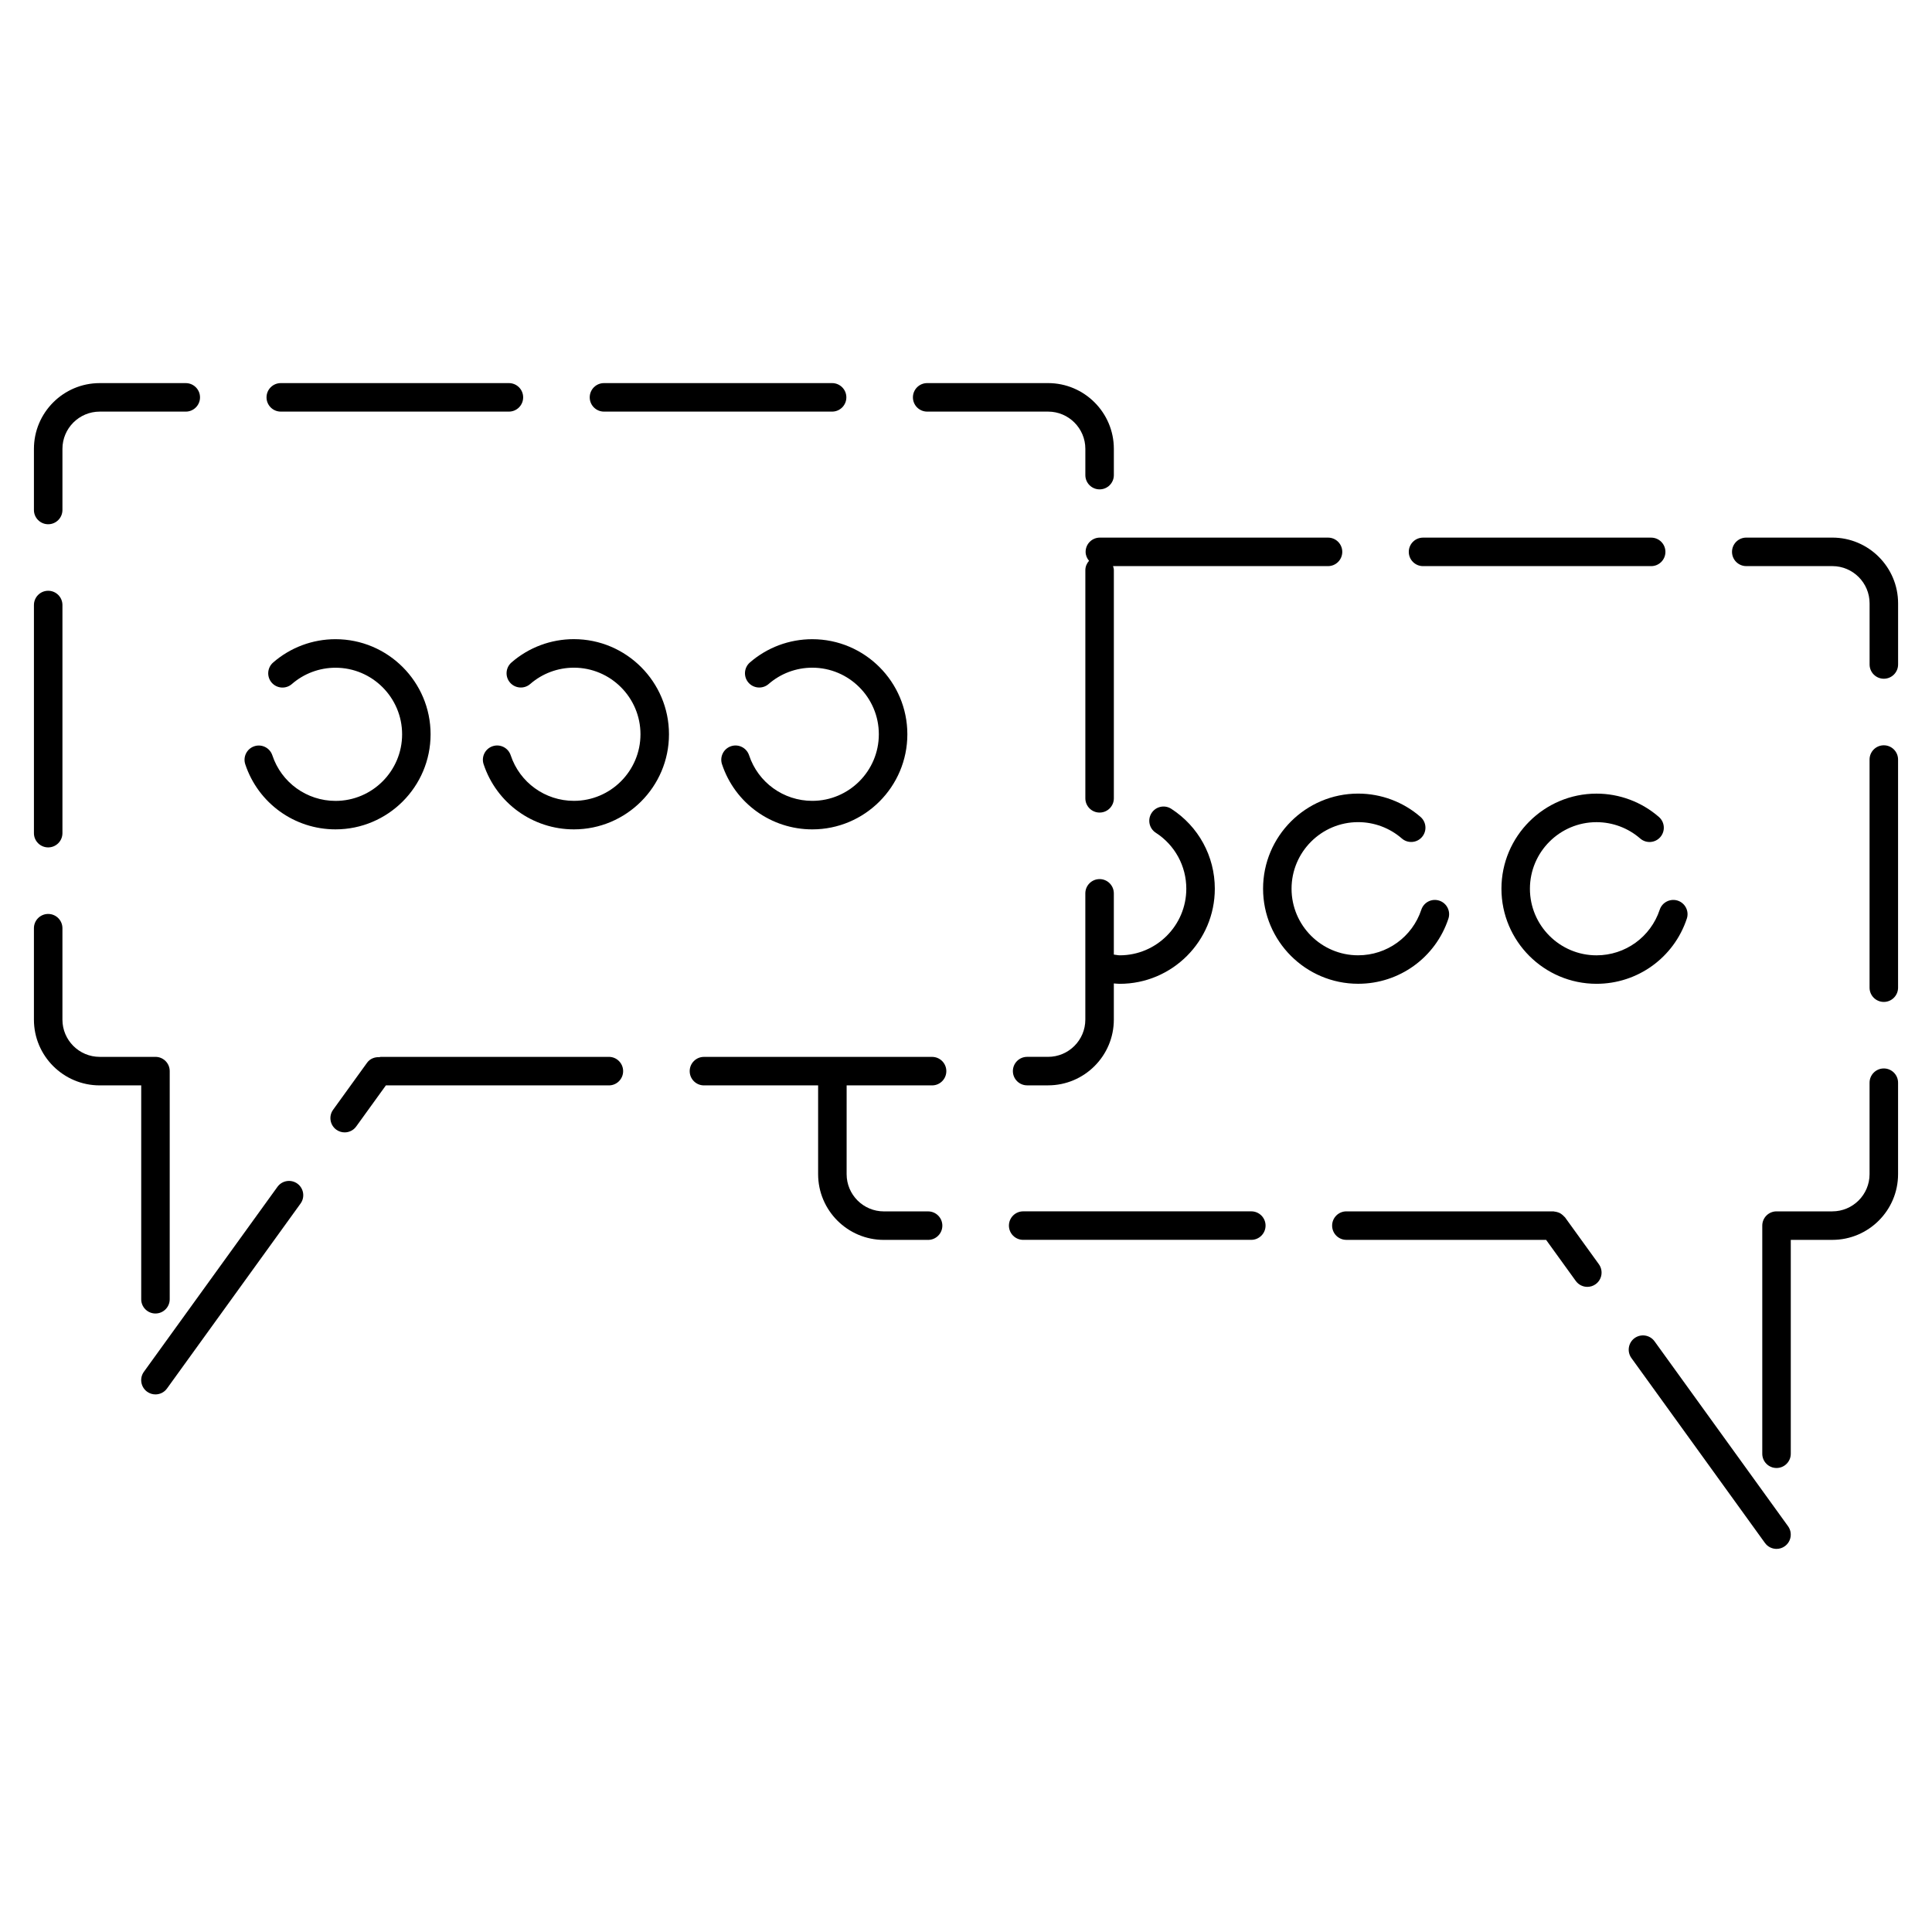 <?xml version="1.0" encoding="UTF-8"?>
<!-- Uploaded to: SVG Repo, www.svgrepo.com, Generator: SVG Repo Mixer Tools -->
<svg fill="#000000" width="800px" height="800px" version="1.1" viewBox="144 144 512 512" xmlns="http://www.w3.org/2000/svg">
 <g>
  <path d="m156.77 282.93c2.086 0 3.777-1.691 3.777-3.777v-16.199c0-5.441 4.43-9.871 9.871-9.871h22.812c2.086 0 3.777-1.691 3.777-3.777 0-2.086-1.691-3.777-3.777-3.777h-22.812c-9.609 0-17.426 7.82-17.426 17.426v16.199c-0.004 2.082 1.691 3.777 3.777 3.777z"/>
  <path d="m305.36 424.08h-60.457c-0.137 0-0.246 0.066-0.379 0.082-1.234-0.066-2.481 0.406-3.254 1.484l-8.992 12.453c-1.223 1.691-0.84 4.055 0.852 5.281 0.672 0.484 1.441 0.715 2.207 0.715 1.168 0 2.328-0.539 3.062-1.566l7.863-10.887h59.098c2.086 0 3.777-1.691 3.777-3.777 0-2.09-1.691-3.785-3.777-3.785z"/>
  <path d="m218.41 253.08h60.457c2.086 0 3.777-1.691 3.777-3.777 0-2.086-1.691-3.777-3.777-3.777h-60.457c-2.086 0-3.777 1.691-3.777 3.777 0 2.086 1.688 3.777 3.777 3.777z"/>
  <path d="m391.01 431.64c2.086 0 3.777-1.691 3.777-3.777s-1.691-3.777-3.777-3.777h-60.457c-2.086 0-3.777 1.691-3.777 3.777s1.691 3.777 3.777 3.777h30.258v23.523c0 9.609 7.82 17.422 17.426 17.422h11.719c2.086 0 3.777-1.691 3.777-3.777 0-2.086-1.691-3.777-3.777-3.777h-11.719c-5.441 0-9.871-4.422-9.871-9.863l0.004-23.527z"/>
  <path d="m435.4 376.97c-2.086 0-3.777 1.691-3.777 3.777v33.465c0 5.441-4.43 9.863-9.871 9.863h-5.551c-2.086 0-3.777 1.691-3.777 3.777 0 2.086 1.691 3.777 3.777 3.777h5.551c9.609 0 17.426-7.812 17.426-17.422v-9.586c0.523 0.035 1.039 0.102 1.562 0.102 13.895 0 25.199-11.305 25.199-25.199 0-8.594-4.312-16.512-11.539-21.18-1.754-1.133-4.098-0.629-5.223 1.125-1.133 1.754-0.629 4.098 1.125 5.223 5.062 3.269 8.082 8.816 8.082 14.832 0 9.73-7.914 17.645-17.645 17.645-0.523 0-1.039-0.152-1.562-0.195v-16.223c0-2.086-1.691-3.781-3.777-3.781z"/>
  <path d="m389.71 253.08h32.047c5.441 0 9.871 4.43 9.871 9.871v6.961c0 2.086 1.691 3.777 3.777 3.777s3.777-1.691 3.777-3.777v-6.961c0-9.609-7.82-17.426-17.426-17.426h-32.047c-2.086 0-3.777 1.691-3.777 3.777 0 2.086 1.688 3.777 3.777 3.777z"/>
  <path d="m156.77 368.57c2.086 0 3.777-1.691 3.777-3.777v-60.457c0-2.086-1.691-3.777-3.777-3.777s-3.777 1.691-3.777 3.777v60.457c-0.004 2.086 1.691 3.777 3.777 3.777z"/>
  <path d="m304.06 253.08h60.457c2.086 0 3.777-1.691 3.777-3.777 0-2.086-1.691-3.777-3.777-3.777h-60.457c-2.086 0-3.777 1.691-3.777 3.777 0 2.086 1.688 3.777 3.777 3.777z"/>
  <path d="m185.2 492.09c2.086 0 3.777-1.691 3.777-3.777v-60.457c0-2.086-1.691-3.777-3.777-3.777h-14.785c-5.441 0-9.871-4.422-9.871-9.863v-24.234c0-2.086-1.691-3.777-3.777-3.777-2.086 0-3.777 1.691-3.777 3.777v24.234c0 9.609 7.82 17.422 17.426 17.422h11.008v56.68c-0.004 2.082 1.691 3.773 3.777 3.773z"/>
  <path d="m217.53 458.52-35.395 49.016c-1.223 1.691-0.84 4.055 0.852 5.281 0.672 0.484 1.441 0.715 2.207 0.715 1.168 0 2.328-0.539 3.062-1.566l35.395-49.016c1.223-1.691 0.84-4.055-0.852-5.281-1.68-1.211-4.043-0.84-5.269 0.852z"/>
  <path d="m232.91 363.79c13.895 0 25.199-11.305 25.199-25.199 0-13.895-11.305-25.199-25.199-25.199-6.082 0-11.957 2.195-16.535 6.188-1.57 1.371-1.738 3.758-0.367 5.336 1.371 1.57 3.758 1.738 5.336 0.367 3.203-2.793 7.316-4.328 11.574-4.328 9.73 0 17.645 7.914 17.645 17.645s-7.914 17.645-17.645 17.645c-7.617 0-14.348-4.856-16.746-12.082-0.66-1.98-2.793-3.055-4.777-2.398-1.98 0.66-3.055 2.797-2.398 4.777 3.422 10.312 13.035 17.25 23.914 17.25z"/>
  <path d="m296.08 313.38c-6.086 0-11.961 2.195-16.539 6.188-1.57 1.371-1.738 3.758-0.367 5.336 1.371 1.57 3.758 1.738 5.336 0.367 3.203-2.793 7.316-4.328 11.578-4.328 9.73 0 17.645 7.914 17.645 17.645 0 9.73-7.914 17.645-17.645 17.645-7.617 0-14.355-4.856-16.75-12.082-0.656-1.98-2.797-3.055-4.777-2.398s-3.055 2.797-2.398 4.777c3.426 10.324 13.043 17.262 23.926 17.262 13.895 0 25.199-11.305 25.199-25.199 0-13.898-11.312-25.211-25.207-25.211z"/>
  <path d="m342.72 319.57c-1.57 1.371-1.738 3.758-0.367 5.336 1.371 1.57 3.758 1.738 5.336 0.367 3.203-2.793 7.316-4.328 11.574-4.328 9.73 0 17.637 7.914 17.637 17.645 0 9.73-7.914 17.645-17.637 17.645-7.621 0-14.355-4.856-16.75-12.082-0.66-1.98-2.797-3.055-4.777-2.398s-3.055 2.797-2.398 4.777c3.426 10.324 13.039 17.262 23.926 17.262 13.895 0 25.195-11.305 25.195-25.199 0-13.895-11.305-25.199-25.195-25.199-6.082-0.008-11.957 2.191-16.543 6.176z"/>
  <path d="m475.61 465.02h-60.457c-2.086 0-3.777 1.691-3.777 3.777 0 2.086 1.691 3.777 3.777 3.777h60.457c2.086 0 3.777-1.691 3.777-3.777 0.004-2.082-1.691-3.777-3.777-3.777z"/>
  <path d="m629.59 286.47h-22.812c-2.086 0-3.777 1.691-3.777 3.777 0 2.086 1.691 3.777 3.777 3.777h22.812c5.441 0 9.871 4.43 9.871 9.871v16.199c0 2.086 1.691 3.777 3.777 3.777s3.777-1.691 3.777-3.777v-16.199c0-9.605-7.816-17.426-17.426-17.426z"/>
  <path d="m643.23 427.15c-2.086 0-3.777 1.691-3.777 3.777v24.234c0 5.441-4.43 9.863-9.871 9.863h-14.785c-2.086 0-3.777 1.691-3.777 3.777v60.457c0 2.086 1.691 3.777 3.777 3.777 2.086 0 3.777-1.691 3.777-3.777v-56.68h11.008c9.609 0 17.426-7.812 17.426-17.422v-24.234c0-2.078-1.691-3.773-3.777-3.773z"/>
  <path d="m643.23 341.51c-2.086 0-3.777 1.691-3.777 3.777v60.457c0 2.086 1.691 3.777 3.777 3.777s3.777-1.691 3.777-3.777v-60.457c0-2.086-1.691-3.777-3.777-3.777z"/>
  <path d="m521.12 294.03h60.457c2.086 0 3.777-1.691 3.777-3.777s-1.691-3.777-3.777-3.777h-60.457c-2.086 0-3.777 1.691-3.777 3.777s1.691 3.777 3.777 3.777z"/>
  <path d="m431.7 290.25c0 0.918 0.363 1.723 0.906 2.371-0.59 0.664-0.977 1.523-0.977 2.484v60.457c0 2.086 1.691 3.777 3.777 3.777s3.777-1.691 3.777-3.777v-60.457c0-0.383-0.109-0.73-0.215-1.078h56.973c2.086 0 3.777-1.691 3.777-3.777s-1.691-3.777-3.777-3.777h-60.457c-2.094-0.004-3.785 1.691-3.785 3.777z"/>
  <path d="m558.73 466.59c-0.066-0.086-0.156-0.125-0.227-0.207-0.16-0.191-0.344-0.348-0.543-0.508-0.191-0.152-0.379-0.293-0.594-0.398-0.207-0.105-0.418-0.172-0.645-0.242-0.258-0.074-0.504-0.133-0.762-0.152-0.105-0.012-0.188-0.059-0.293-0.059h-54.863c-2.086 0-3.777 1.691-3.777 3.777 0 2.086 1.691 3.777 3.777 3.777h52.93l7.863 10.887c0.742 1.023 1.895 1.566 3.066 1.566 0.762 0 1.543-0.23 2.207-0.715 1.691-1.223 2.07-3.586 0.852-5.281z"/>
  <path d="m582.47 499.46c-1.223-1.688-3.57-2.07-5.281-0.852-1.688 1.223-2.07 3.586-0.852 5.281l35.395 49.016c0.742 1.023 1.895 1.566 3.066 1.566 0.762 0 1.543-0.23 2.207-0.715 1.688-1.223 2.07-3.586 0.852-5.281z"/>
  <path d="m583.84 385.09c-2.402 7.231-9.133 12.082-16.75 12.082-9.73 0-17.645-7.914-17.645-17.645 0-9.73 7.914-17.645 17.645-17.645 4.258 0 8.367 1.535 11.578 4.328 1.57 1.367 3.965 1.211 5.332-0.371 1.371-1.578 1.203-3.961-0.367-5.332-4.586-3.988-10.453-6.188-16.535-6.188-13.895 0-25.199 11.305-25.199 25.199s11.305 25.199 25.199 25.199c10.883 0 20.496-6.938 23.926-17.262 0.66-1.98-0.414-4.117-2.398-4.777-1.984-0.645-4.133 0.43-4.785 2.41z"/>
  <path d="m527.84 387.46c0.656-1.98-0.418-4.117-2.398-4.777-2-0.656-4.121 0.418-4.777 2.398-2.398 7.231-9.129 12.082-16.746 12.082-9.73 0-17.645-7.914-17.645-17.645 0-9.73 7.914-17.645 17.645-17.645 4.258 0 8.367 1.535 11.578 4.328 1.566 1.367 3.965 1.211 5.332-0.371 1.371-1.578 1.203-3.961-0.367-5.332-4.586-3.988-10.453-6.188-16.535-6.188-13.895 0-25.199 11.305-25.199 25.199s11.305 25.199 25.199 25.199c10.879 0.008 20.492-6.922 23.914-17.25z"/>
 </g>
</svg>